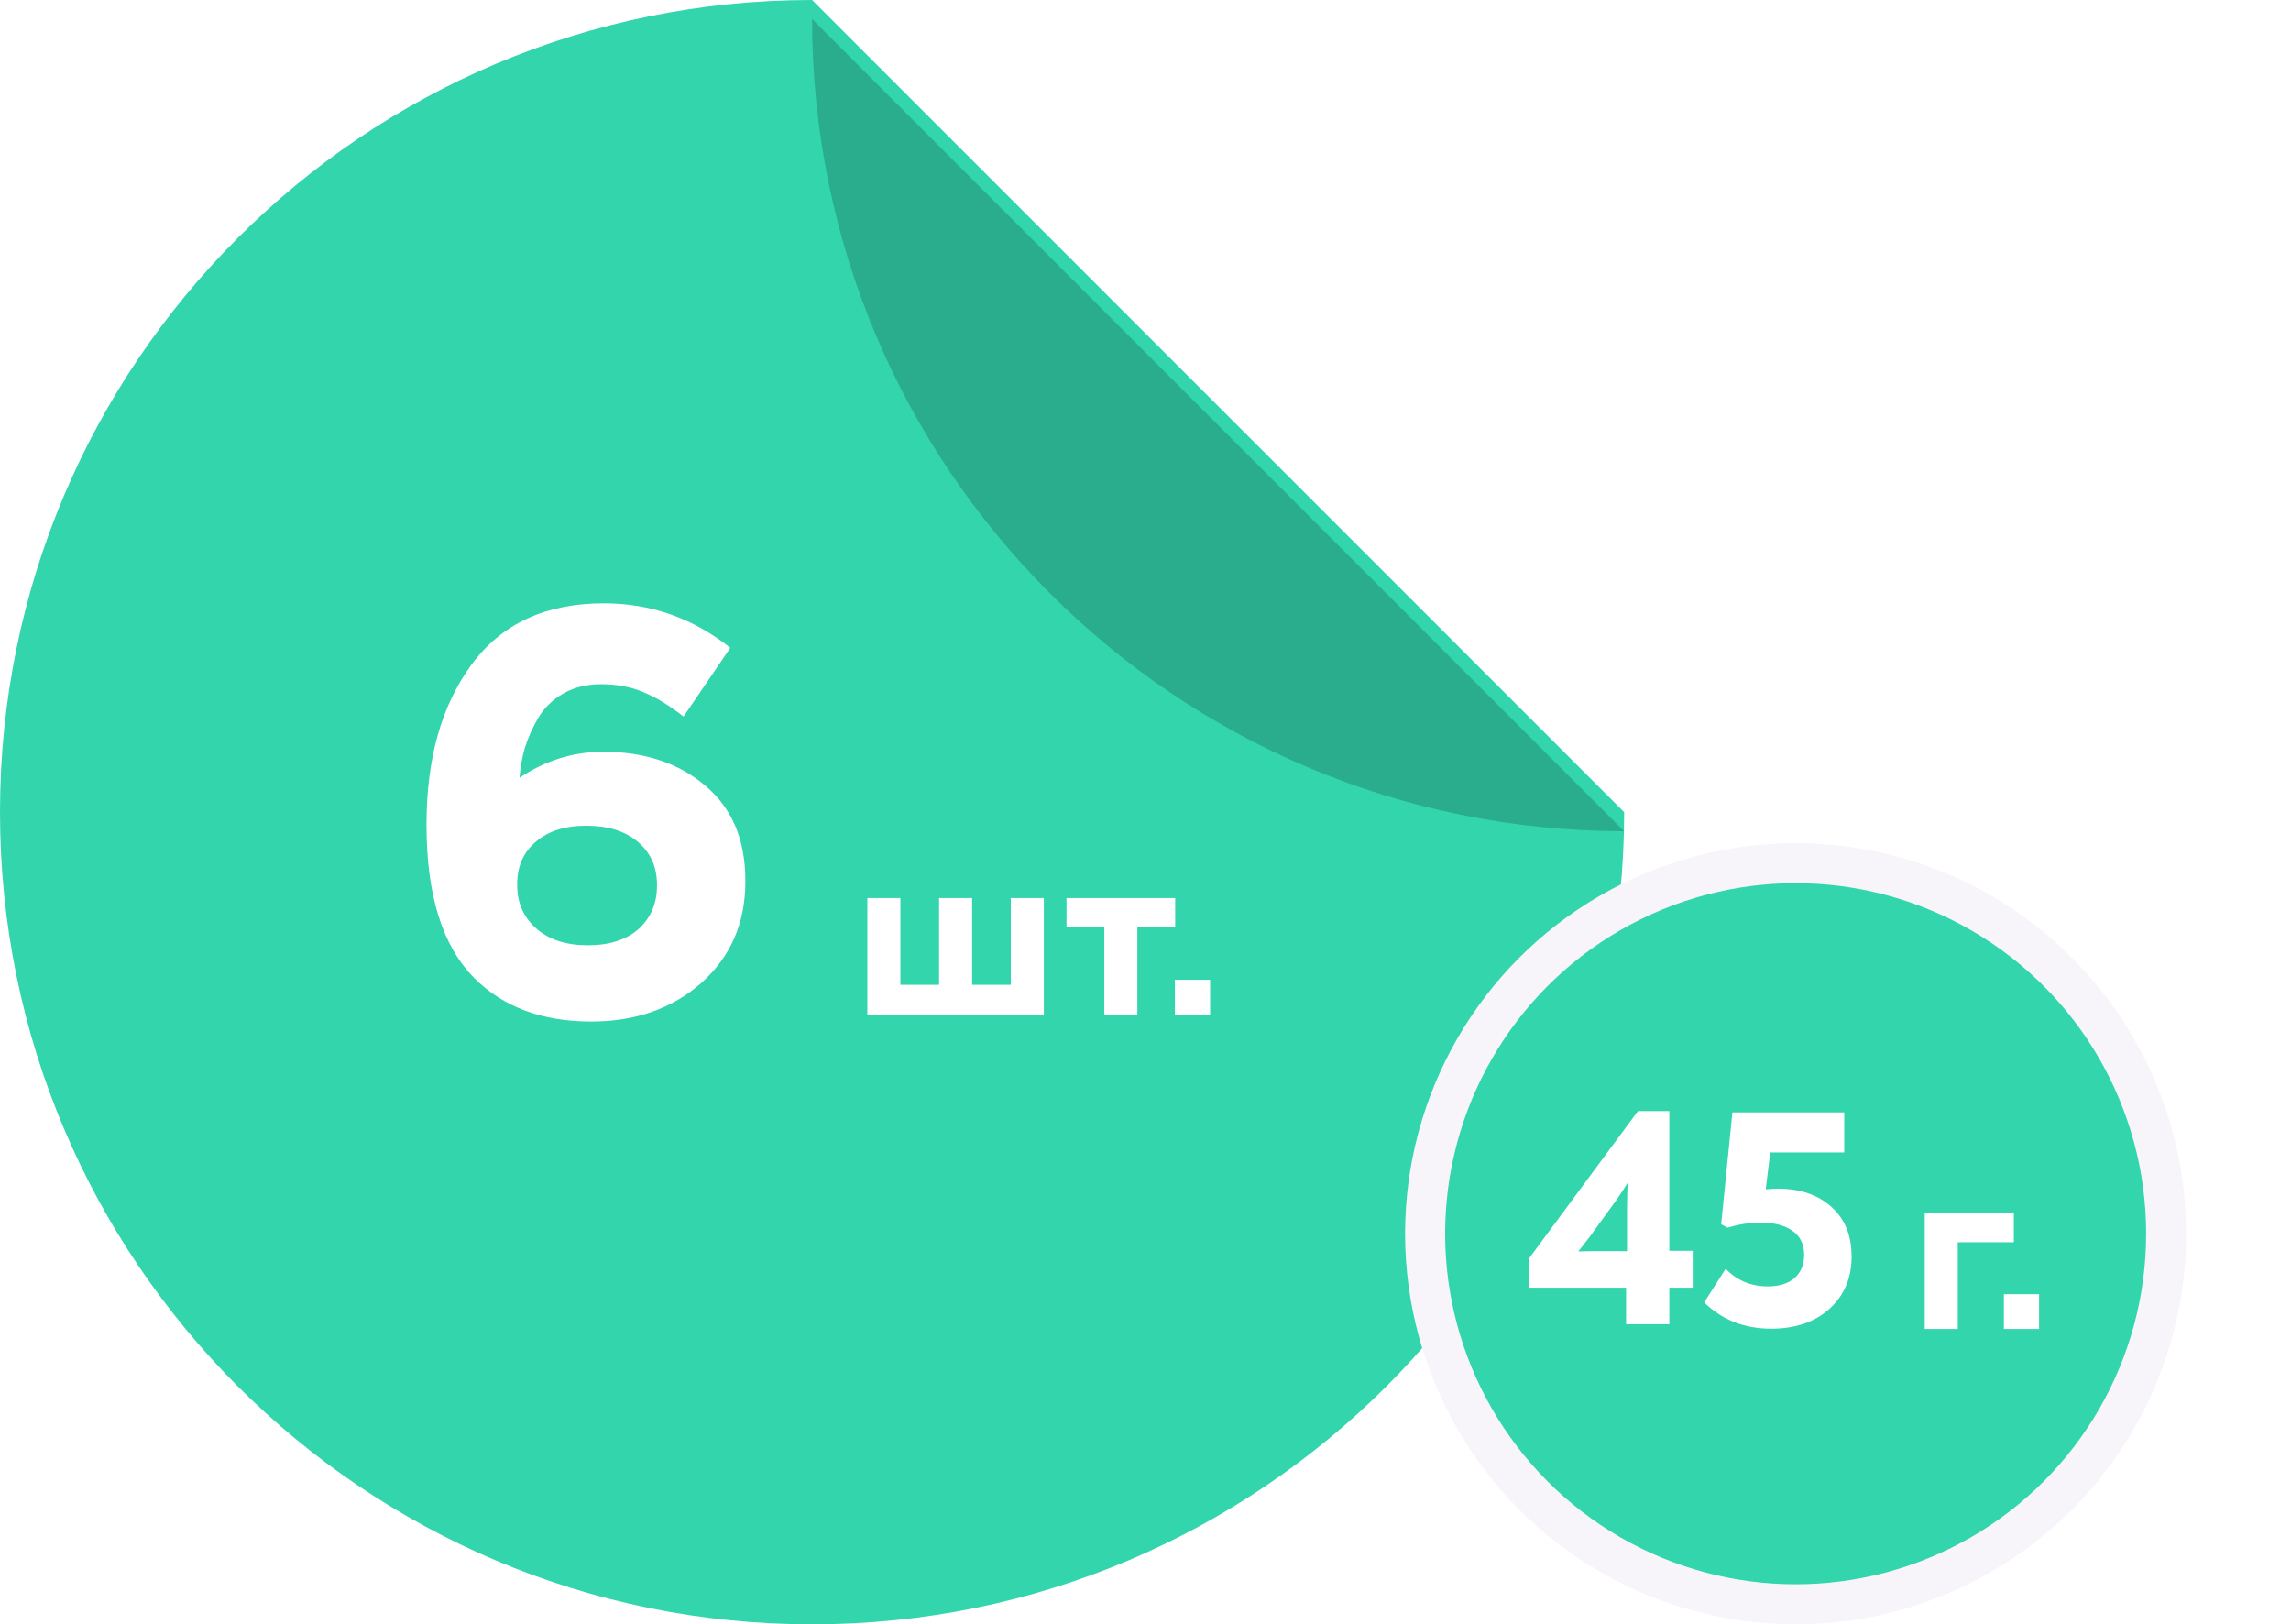 <?xml version="1.0" encoding="UTF-8"?> <svg xmlns="http://www.w3.org/2000/svg" width="481" height="341" viewBox="0 0 481 341" fill="none"> <path d="M170.5 341C264.665 341 341 264.665 341 170.5L170.5 0C76.335 0 0 76.335 0 170.5C0 264.665 76.335 341 170.5 341Z" fill="#33D5AD"></path> <g filter="url(#filter0_d_194_64)"> <path d="M341 170.5C246.835 170.5 170.5 94.165 170.5 0L341 170.5Z" fill="#2AAD8D"></path> </g> <path d="M124.11 214.455C113.842 214.455 105.677 211.424 99.614 205.36C92.903 198.65 89.549 187.938 89.549 173.224V172.982C89.549 159.238 92.701 148.081 99.007 139.512C105.313 130.942 114.57 126.657 126.778 126.657C136.641 126.657 145.493 129.77 153.335 135.995L143.513 150.426C140.521 148.081 137.732 146.384 135.145 145.333C132.558 144.201 129.567 143.635 126.171 143.635C123.18 143.635 120.553 144.282 118.289 145.575C116.025 146.869 114.247 148.607 112.953 150.79C111.74 152.892 110.811 154.994 110.164 157.096C109.598 159.117 109.234 161.178 109.073 163.28C114.489 159.642 120.35 157.823 126.656 157.823C135.388 157.823 142.542 160.208 148.121 164.978C153.699 169.667 156.488 176.296 156.488 184.866V185.108C156.488 193.759 153.416 200.833 147.272 206.33C141.128 211.747 133.407 214.455 124.11 214.455ZM112.589 194.931C115.257 197.276 118.855 198.448 123.382 198.448C127.909 198.448 131.467 197.316 134.054 195.052C136.641 192.708 137.934 189.676 137.934 185.957V185.715C137.934 181.996 136.6 179.005 133.932 176.741C131.265 174.477 127.667 173.345 123.14 173.345C118.612 173.345 115.055 174.477 112.468 176.741C109.881 178.924 108.587 181.875 108.587 185.594V185.836C108.587 189.555 109.921 192.587 112.589 194.931Z" fill="white"></path> <path d="M182.103 213V188.539H189.04V206.748H197.163V188.539H204.099V206.748H212.222V188.539H219.159V213H182.103ZM231.857 213V194.7H223.916V188.539H246.734V194.7H238.793V213H231.857ZM246.672 213V205.698H254.065V213H246.672Z" fill="white"></path> <circle cx="377" cy="259" r="77.795" fill="#33D5AD" stroke="#F8F5FA" stroke-width="8.41"></circle> <path d="M404.103 279V254.539H422.814V260.792H411.04V279H404.103ZM420.72 279V271.698H428.113V279H420.72Z" fill="white"></path> <path d="M350.479 262.592H355.39V270.33H350.479V278H341.396V270.33H321.009V264.207L343.885 233.257H350.479V262.592ZM341.598 262.66V253.778C341.598 251.356 341.665 249.495 341.799 248.194C341.171 249.271 340.319 250.571 339.243 252.096L333.726 259.699L331.371 262.727C332.313 262.682 333.703 262.66 335.542 262.66H341.598ZM373.274 249.54C377.939 249.54 381.684 250.818 384.51 253.375C387.336 255.887 388.749 259.363 388.749 263.803C388.749 268.289 387.202 271.945 384.107 274.77C381.012 277.551 376.93 278.942 371.861 278.942C366.254 278.942 361.567 277.103 357.799 273.425L362.307 266.36C364.685 268.827 367.623 270.061 371.121 270.061C373.543 270.061 375.427 269.478 376.773 268.311C378.119 267.1 378.791 265.486 378.791 263.467C378.791 261.224 377.984 259.542 376.369 258.421C374.754 257.255 372.534 256.672 369.708 256.672C367.286 256.672 364.954 257.03 362.711 257.748L361.365 257.008L363.72 233.527H387.202V241.937H371.659L370.718 249.674C371.884 249.585 372.736 249.54 373.274 249.54Z" fill="white"></path> <defs> <filter id="filter0_d_194_64" x="166.5" y="0" width="178.5" height="178.5" filterUnits="userSpaceOnUse" color-interpolation-filters="sRGB"> <feFlood flood-opacity="0" result="BackgroundImageFix"></feFlood> <feColorMatrix in="SourceAlpha" type="matrix" values="0 0 0 0 0 0 0 0 0 0 0 0 0 0 0 0 0 0 127 0" result="hardAlpha"></feColorMatrix> <feOffset dy="4"></feOffset> <feGaussianBlur stdDeviation="2"></feGaussianBlur> <feColorMatrix type="matrix" values="0 0 0 0 0 0 0 0 0 0 0 0 0 0 0 0 0 0 0.25 0"></feColorMatrix> <feBlend mode="normal" in2="BackgroundImageFix" result="effect1_dropShadow_194_64"></feBlend> <feBlend mode="normal" in="SourceGraphic" in2="effect1_dropShadow_194_64" result="shape"></feBlend> </filter> </defs> </svg> 